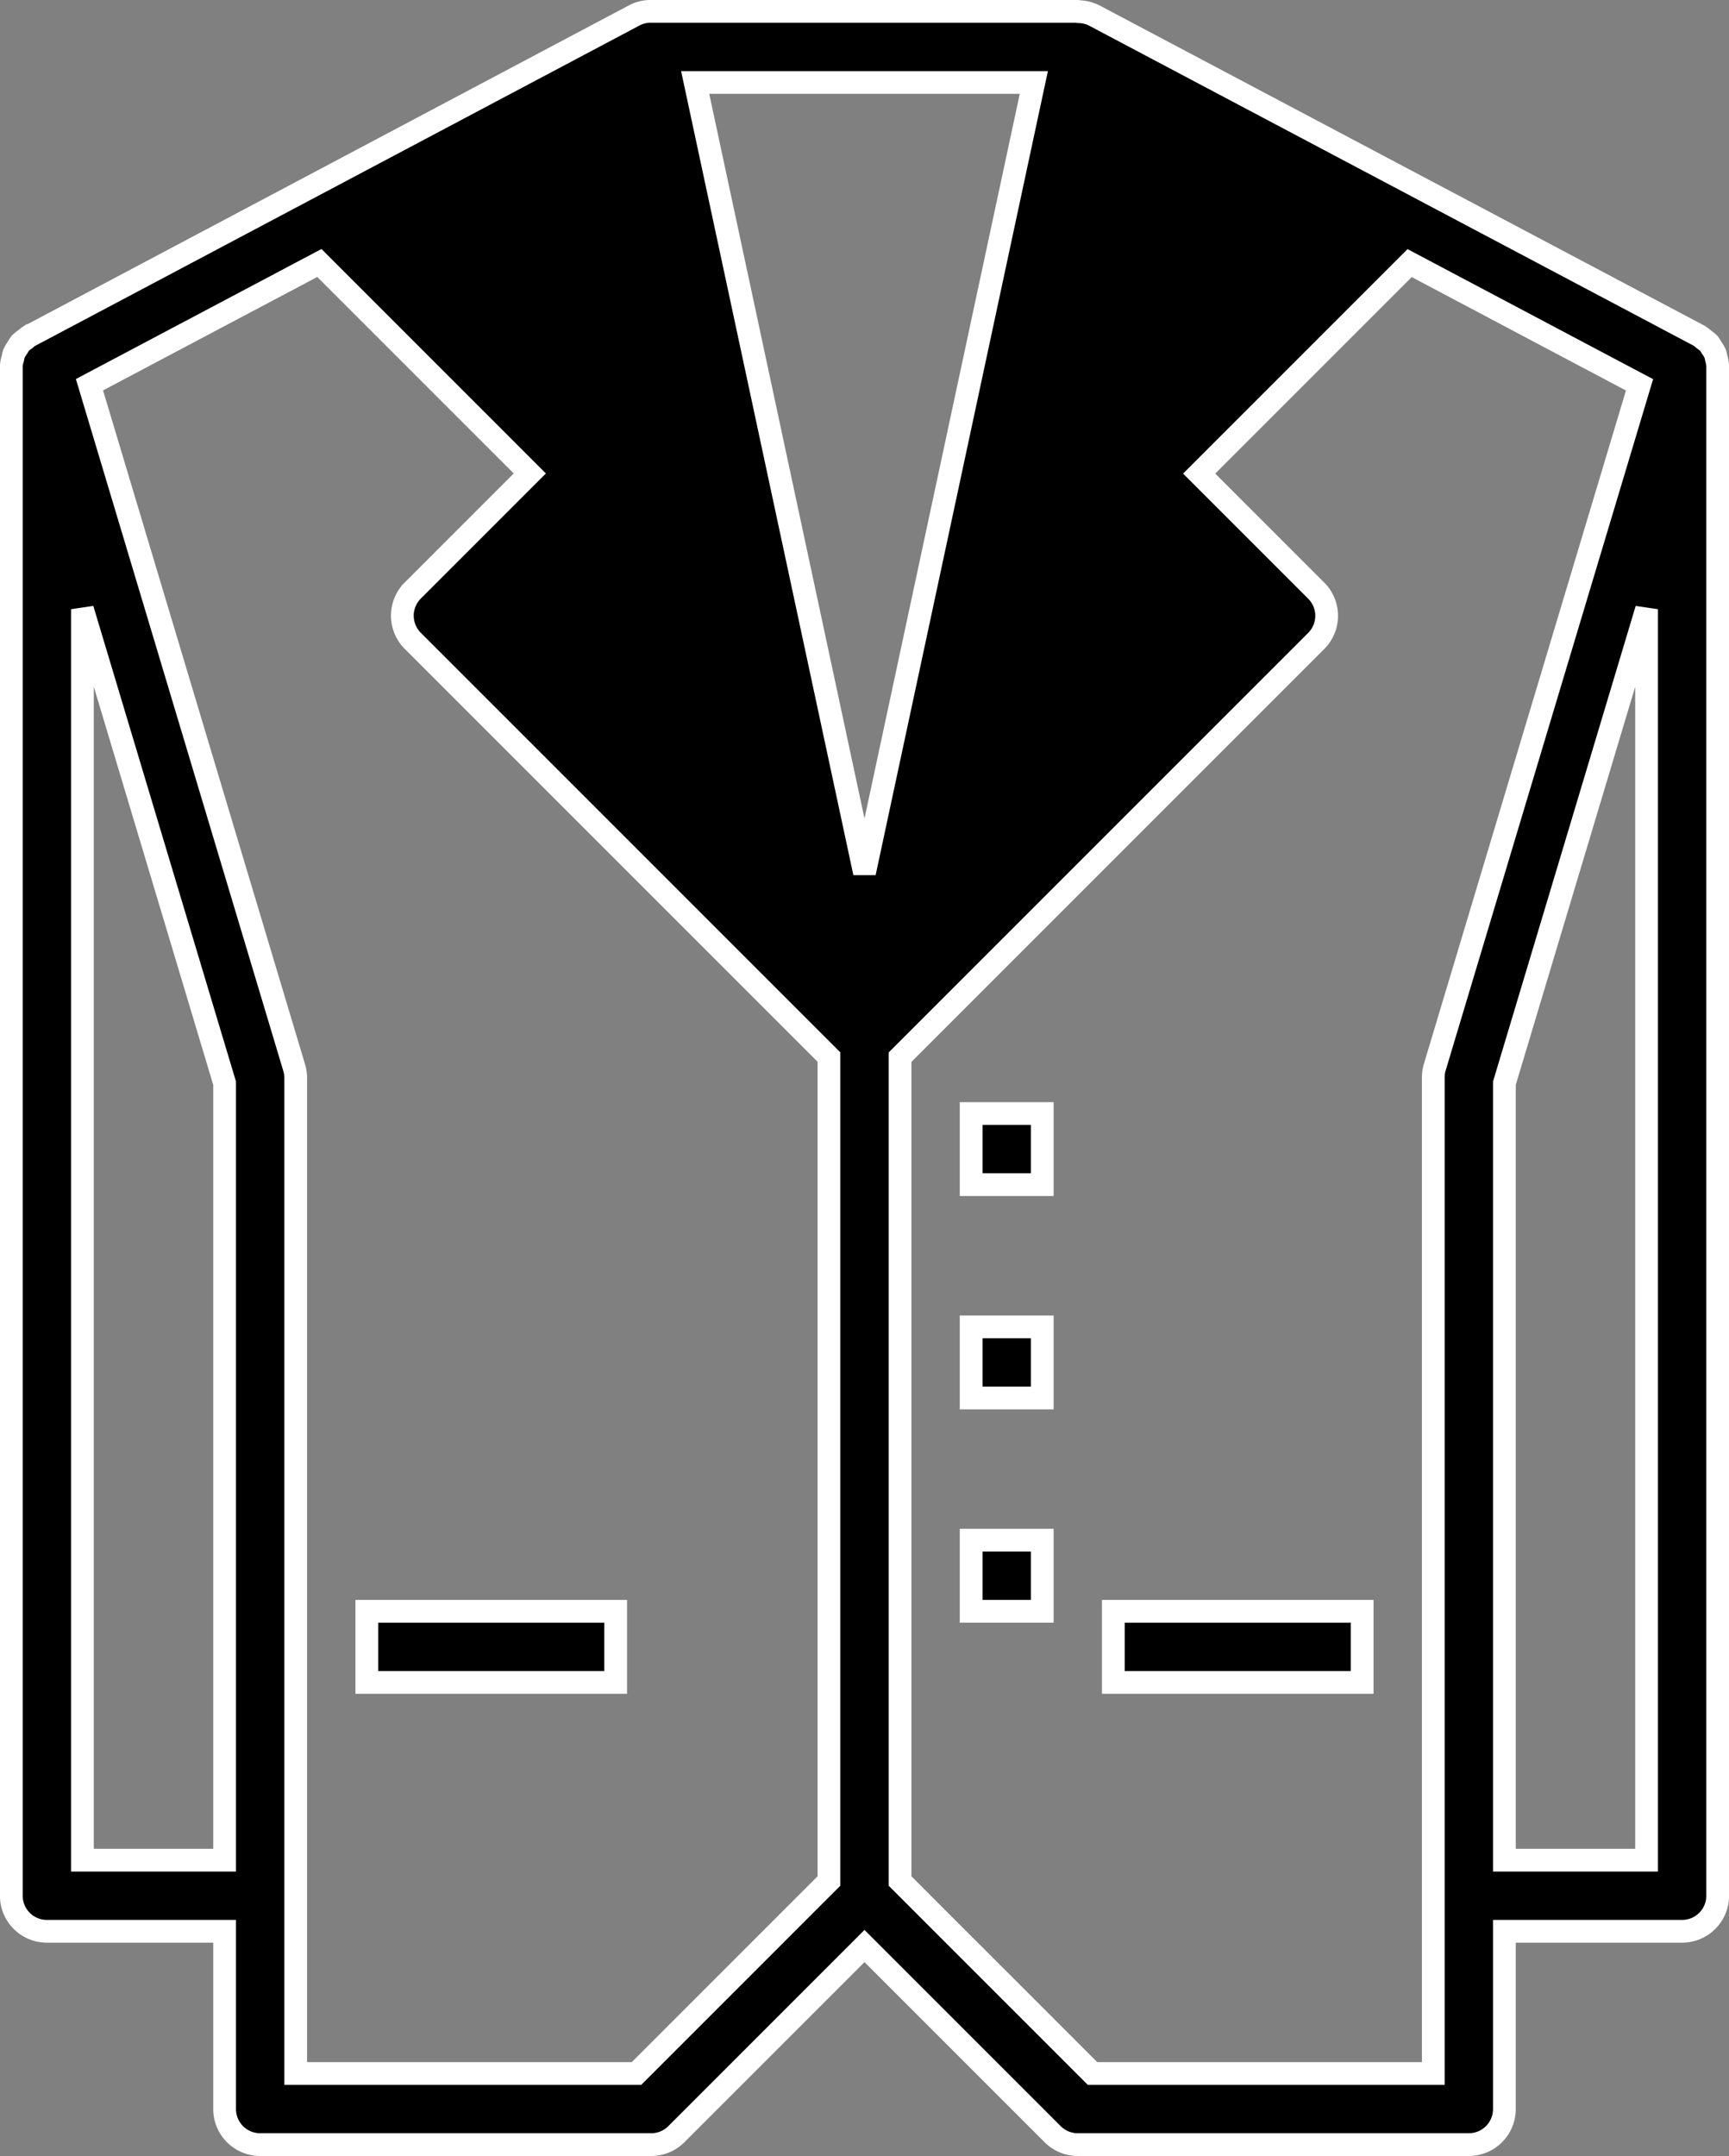 <svg xmlns="http://www.w3.org/2000/svg" viewBox="0 0 30.398 37.9">
  <rect x="0" y="0" width="30.398" height="37.9" fill="#808080" stroke="none"/>
  <defs>
    <style>
      .cls-1 {
        stroke: #fff;
        stroke-width: 0.4px;
      }
    </style>
  </defs>
  <g id="suit_1_" data-name="suit (1)" transform="translate(-47.801 0.2)">
    <g id="Group_237" data-name="Group 237" transform="translate(48)">
      <g id="Group_236" data-name="Group 236" transform="translate(0)">
        <path id="Path_142" data-name="Path 142" class="cls-1" d="M78,6.233a.611.611,0,0,0-.024-.132.628.628,0,0,0-.019-.081.627.627,0,0,0-.066-.111.616.616,0,0,0-.045-.071.632.632,0,0,0-.089-.072.617.617,0,0,0-.081-.063l0,0L67.042.074a.625.625,0,0,0-.25-.068h-.023C66.761.006,66.756,0,66.75,0H59.234a.091.091,0,0,0-.027,0,.625.625,0,0,0-.25.068L48.332,5.7l-.005,0a.617.617,0,0,0-.081.063.632.632,0,0,0-.089.072.616.616,0,0,0-.045.071.627.627,0,0,0-.066.111.628.628,0,0,0-.019.081A.611.611,0,0,0,48,6.229a.068.068,0,0,0,0,.021V33.125a.625.625,0,0,0,.625.625H51.75v3.125a.625.625,0,0,0,.625.625H59.25a.625.625,0,0,0,.442-.183L63,34.009l3.308,3.308a.625.625,0,0,0,.442.183h6.875a.625.625,0,0,0,.625-.625V33.75h3.125A.625.625,0,0,0,78,33.125V6.25A.035.035,0,0,0,78,6.233ZM67.188,1.581,71.35,3.894,67.561,7.683a.625.625,0,0,0,0,.884h0l2.057,2.058-5.562,5.563Zm-8.372,0,3.129,14.606-5.563-5.562,2.058-2.058a.625.625,0,0,0,0-.884L54.653,3.894ZM51.75,32.5h-2.5V10.509l2.5,8.333Zm10.625.366L58.991,36.25H53V18.75a.637.637,0,0,0-.026-.179l-3.6-12.008,4.042-2.14,3.7,3.7-2.058,2.058a.625.625,0,0,0,0,.884l7.317,7.317ZM60.023,1.25h5.954L63,15.143Zm13,17.321A.636.636,0,0,0,73,18.75v17.5H67.009l-3.384-3.384V18.384l7.317-7.317a.625.625,0,0,0,0-.884L68.884,8.125l3.7-3.7,4.042,2.14ZM76.75,32.5h-2.5V18.842l2.5-8.333Z" transform="translate(-48)"/>
        <path id="Path_170" data-name="Path 170" d="M5.583,3.678l5.9-3.129,3.406,17.29L7.546,10.53l2.732-2.389Z"/>
        <path id="Path_171" data-name="Path 171" d="M15.606,3.678,9.251.549,5.583,17.838l7.909-7.309L10.55,8.141Z" transform="translate(9.307)"/>
      </g>
    </g>
    <g id="Group_239" data-name="Group 239" transform="translate(54.25 28.125)">
      <g id="Group_238" data-name="Group 238" transform="translate(0)">
        <rect id="Rectangle_95" data-name="Rectangle 95" class="cls-1" width="4.375" height="1.25"/>
      </g>
    </g>
    <g id="Group_241" data-name="Group 241" transform="translate(67.375 28.125)">
      <g id="Group_240" data-name="Group 240">
        <rect id="Rectangle_96" data-name="Rectangle 96" class="cls-1" width="4.375" height="1.25"/>
      </g>
    </g>
    <g id="Group_243" data-name="Group 243" transform="translate(64.875 19.375)">
      <g id="Group_242" data-name="Group 242" transform="translate(0)">
        <rect id="Rectangle_97" data-name="Rectangle 97" class="cls-1" width="1.25" height="1.25"/>
      </g>
    </g>
    <g id="Group_245" data-name="Group 245" transform="translate(64.875 23.125)">
      <g id="Group_244" data-name="Group 244" transform="translate(0)">
        <rect id="Rectangle_98" data-name="Rectangle 98" class="cls-1" width="1.25" height="1.25"/>
      </g>
    </g>
    <g id="Group_247" data-name="Group 247" transform="translate(64.875 26.875)">
      <g id="Group_246" data-name="Group 246" transform="translate(0)">
        <rect id="Rectangle_99" data-name="Rectangle 99" class="cls-1" width="1.25" height="1.25"/>
      </g>
    </g>
  </g>
</svg>
